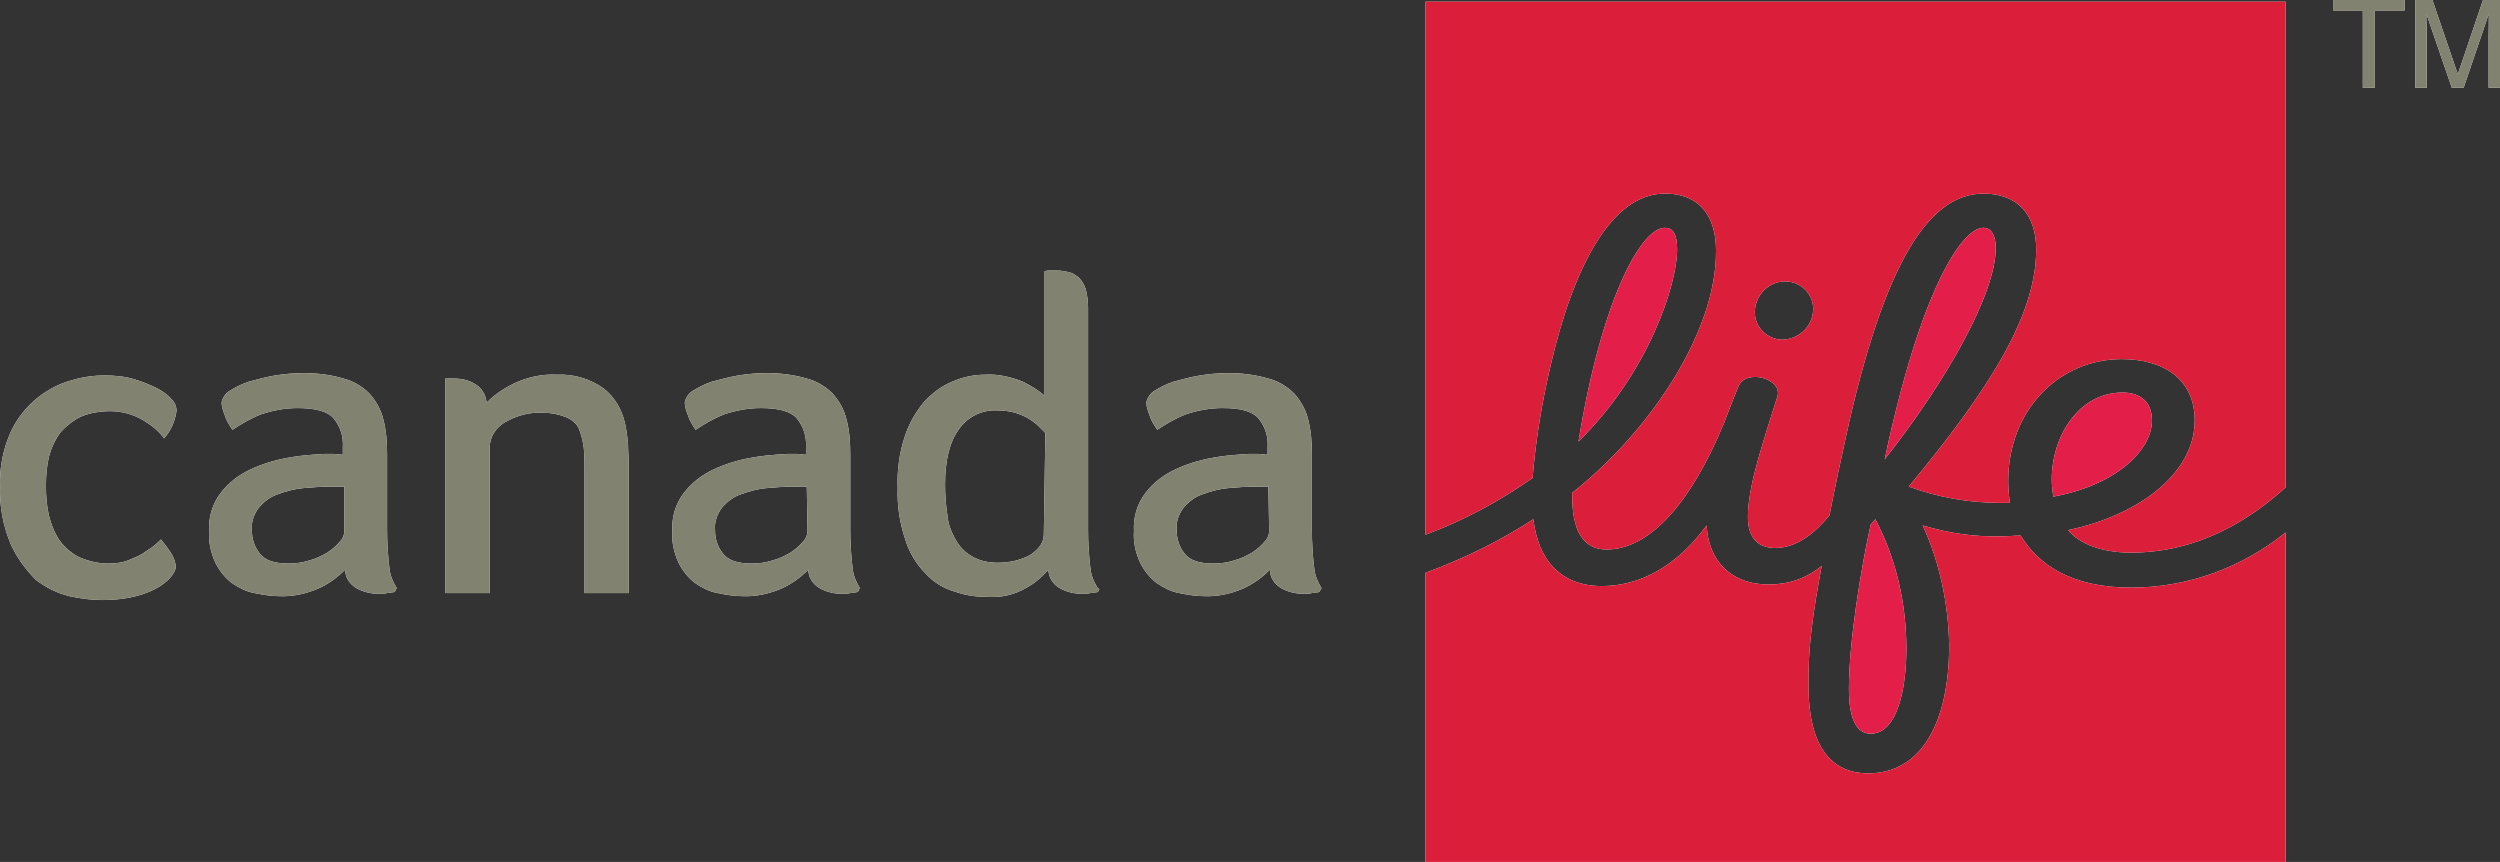 <?xml version="1.0" encoding="UTF-8"?>
<svg xmlns="http://www.w3.org/2000/svg" viewBox="0 0 244.489 84.293">
  <rect x="0" y="0" width="244.489" height="84.293" fill="#333333" stroke="none"/>
  <defs>
    <style>
      .g {
        fill: #231f20;
      }

      .h {
        fill: #db1e39;
      }

      .i {
        fill: #fff;
      }

      .j {
        fill: #818270;
      }

      .k {
        fill: #e31f49;
      }
    </style>
  </defs>
  <g id="a" data-name="Grayscale">
    <g id="b" data-name="CL NEW EN">
      <path class="g" d="M4.494,47.509c0,.988.076,1.976.304,2.964.228.836.532,1.672,1.064,2.432.532.684,1.14,1.216,1.9,1.596.912.38,1.824.608,2.812.608.76,0,1.444-.076,2.128-.38.532-.228,1.14-.456,1.596-.836.532-.304.988-.684,1.444-1.14.304.38.608.76.912,1.216.304.456.532.988.532,1.52,0,.152-.076.304-.152.456-.228.38-.456.684-.76.912-.684.608-1.52.988-2.432,1.292-1.216.38-2.508.532-3.876.532-1.064,0-2.128-.152-3.192-.38-1.216-.304-2.28-.836-3.268-1.596-.988-.988-1.824-2.128-2.432-3.42-.76-1.824-1.14-3.724-1.064-5.7-.076-1.9.304-3.724,1.064-5.396.608-1.292,1.52-2.432,2.66-3.344.988-.76,2.128-1.368,3.344-1.672.988-.304,2.052-.456,3.116-.456.988,0,1.976.076,2.964.38.76.228,1.52.532,2.28.912.532.304.988.608,1.368,1.064.304.304.456.684.456,1.14-.152.988-.532,1.9-1.216,2.66-.608-.836-1.368-1.368-2.128-1.824-.912-.532-2.052-.836-3.116-.836-.988,0-1.976.152-2.888.532-.76.38-1.444.912-1.976,1.52-.532.684-.912,1.52-1.14,2.356-.228.988-.304,1.9-.304,2.888"/>
      <path class="g" d="M38.77,57.465c-.38-.608-.608-1.216-.684-1.9-.152-1.292-.228-2.508-.228-3.8v-7.372c0-1.14-.076-2.28-.38-3.42-.228-.912-.684-1.748-1.368-2.508-.684-.684-1.596-1.216-2.508-1.444-1.292-.38-2.584-.532-3.876-.532-.912,0-1.9.076-2.812.228s-1.748.38-2.584.608c-.684.228-1.292.532-1.9.912-.38.228-.684.684-.76,1.14,0,.38.152.836.304,1.216.152.532.456.988.76,1.444.912-.608,1.824-1.14,2.812-1.52,1.14-.38,2.356-.608,3.572-.608,1.672,0,2.888.304,3.496.988.684.836.988,1.824.912,2.888v.684c-.304,0-.608-.076-.912-.076h-.912c-1.216.076-2.432.152-3.572.38-1.292.228-2.508.608-3.648,1.14s-2.128,1.292-2.888,2.28c-.836,1.064-1.216,2.432-1.14,3.724-.076,1.064.152,2.128.608,3.116.38.76.912,1.444,1.596,1.976.684.456,1.368.836,2.204.988.76.152,1.596.304,2.356.304,1.368.076,2.736-.228,3.952-.76.988-.456,1.824-1.064,2.584-1.824,0,.76.456,1.444,1.14,1.824s1.444.532,2.204.532c.228,0,.532,0,.76-.076.228,0,.456-.076.608-.076s.228-.152.228-.304c.152,0,.152-.076.076-.152M33.678,51.917c0,.38-.152.76-.456,1.064-.304.38-.76.76-1.216,1.064-.532.304-1.14.608-1.748.76-.684.228-1.368.304-2.052.304-1.368,0-2.28-.304-2.812-.988-.532-.684-.76-1.444-.76-2.28-.076-.836.228-1.596.684-2.204.532-.608,1.14-1.064,1.824-1.292.836-.304,1.672-.532,2.508-.608.912-.076,1.824-.152,2.736-.152h1.292v4.332Z"/>
      <path class="g" d="M61.494,57.997h-4.332v-11.932c0-.836,0-1.596-.076-2.28-.076-.608-.228-1.216-.456-1.824-.228-.532-.684-.912-1.216-1.14-.76-.304-1.52-.456-2.356-.456-1.292-.076-2.584.304-3.648.912-.912.532-1.52,1.444-1.52,2.508v14.212h-4.332v-20.976h.836c.76,0,1.444.152,2.052.532.684.38,1.064,1.064,1.14,1.824.836-.836,1.748-1.444,2.736-1.9,1.292-.608,2.736-.912,4.104-.836,1.672-.076,3.268.38,4.636,1.368,1.064.836,1.748,2.052,2.052,3.344.152.684.228,1.292.304,1.976,0,.76.076,1.444.076,2.128v12.54Z"/>
      <path class="g" d="M84.066,57.465c-.38-.608-.608-1.216-.684-1.9-.152-1.292-.228-2.508-.228-3.8v-7.372c0-1.14-.076-2.28-.38-3.42-.228-.912-.684-1.748-1.368-2.508-.684-.684-1.596-1.216-2.508-1.444-1.292-.38-2.584-.532-3.876-.532-.912,0-1.9.076-2.812.228-.912.152-1.748.38-2.584.608-.684.228-1.292.532-1.9.912-.38.228-.684.684-.76,1.14,0,.38.152.836.304,1.216.152.532.456.988.76,1.444.912-.608,1.824-1.14,2.812-1.52,1.14-.38,2.356-.608,3.572-.608,1.672,0,2.888.304,3.496.988.684.836.988,1.824.912,2.888v.684c-.304,0-.608-.076-.912-.076h-.912c-1.216.076-2.432.152-3.572.38-1.292.228-2.508.608-3.648,1.14s-2.128,1.292-2.888,2.28c-.836,1.064-1.216,2.432-1.14,3.724-.076,1.064.152,2.128.608,3.116.38.76.912,1.444,1.596,1.976.684.456,1.368.836,2.204.988.76.152,1.596.304,2.356.304,1.368.076,2.736-.228,3.952-.76.988-.456,1.824-1.064,2.584-1.824,0,.76.456,1.444,1.14,1.824s1.444.532,2.204.532c.228,0,.532,0,.76-.076.228,0,.456-.076.608-.076s.228-.152.228-.304c.152,0,.076-.076.076-.152M78.974,51.917c0,.38-.152.76-.456,1.064-.304.38-.76.76-1.216,1.064-.532.304-1.14.608-1.748.76-.684.228-1.368.304-2.052.304-1.368,0-2.28-.304-2.812-.988-.532-.684-.76-1.444-.76-2.28-.076-.836.228-1.596.684-2.204.532-.608,1.14-1.064,1.824-1.292.836-.304,1.672-.532,2.508-.608.912-.076,1.824-.152,2.736-.152h1.216l.076,4.332Z"/>
      <path class="g" d="M107.322,57.465c-.38-.608-.608-1.216-.684-1.9-.152-1.292-.228-2.508-.228-3.8v-21.66c0-.608-.076-1.216-.228-1.824-.152-.456-.38-.836-.684-1.14-.304-.228-.608-.456-.988-.532-.38-.076-.76-.152-1.14-.152h-.684c-.152,0-.38,0-.532.076v12.16c-.608-.532-1.368-.988-2.128-1.368-1.14-.456-2.432-.76-3.648-.684-1.14,0-2.204.228-3.268.684-1.064.456-1.976,1.14-2.736,1.976-.836.988-1.52,2.204-1.9,3.42-.532,1.596-.76,3.344-.684,5.016-.076,1.748.228,3.496.76,5.092.38,1.216,1.064,2.356,1.976,3.268.76.836,1.748,1.444,2.812,1.748,1.064.38,2.128.532,3.268.532,1.368.076,2.66-.228,3.8-.912.836-.456,1.52-1.064,2.128-1.748,0,.76.456,1.444,1.14,1.824s1.444.532,2.204.532c.228,0,.532,0,.76-.076.228,0,.456-.076.608-.076s.304-.228.228-.38c-.076,0-.152,0-.152-.076M102.078,52.297c0,.38-.152.76-.304.988-.228.38-.608.684-.912.912-.456.304-.988.456-1.444.608-.608.152-1.216.228-1.824.228-.836,0-1.748-.152-2.508-.608-.684-.38-1.216-.912-1.596-1.596-.456-.76-.76-1.596-.836-2.432-.152-.988-.228-2.052-.228-3.04,0-2.356.456-4.18,1.368-5.396.836-1.216,2.28-1.9,3.724-1.824.608,0,1.216.076,1.748.228.456.152.912.304,1.368.608.38.228.684.456.988.76.228.228.456.456.608.608l-.152,9.956Z"/>
      <path class="g" d="M129.21,57.465c-.38-.608-.608-1.216-.684-1.9-.152-1.292-.228-2.508-.228-3.8v-7.372c0-1.14-.076-2.28-.38-3.42-.228-.912-.684-1.748-1.368-2.508-.684-.684-1.596-1.216-2.508-1.444-1.292-.38-2.584-.532-3.876-.532-.912,0-1.9.076-2.812.228s-1.748.38-2.584.608c-.684.228-1.292.532-1.9.912-.38.228-.684.684-.76,1.14,0,.38.152.836.304,1.216.152.532.456.988.76,1.444.912-.608,1.824-1.14,2.812-1.52,1.14-.38,2.356-.608,3.572-.608,1.748,0,2.888.304,3.496.988.684.836.988,1.824.912,2.888v.684c-.304,0-.608-.076-.912-.076h-.912c-1.216.076-2.432.152-3.572.38-1.292.228-2.508.608-3.648,1.14s-2.128,1.292-2.888,2.28c-.836,1.064-1.216,2.432-1.14,3.724-.076,1.064.152,2.128.608,3.116.38.76.912,1.444,1.596,1.976.684.456,1.368.836,2.204.988.76.152,1.596.304,2.356.304,1.368.076,2.736-.228,3.952-.76.988-.456,1.824-1.064,2.584-1.824,0,.76.456,1.444,1.14,1.824s1.444.532,2.204.532c.228,0,.532,0,.76-.076.228,0,.456-.076.608-.076s.228-.152.228-.304c.152,0,.076-.076.076-.152M124.118,51.917c0,.38-.152.76-.456,1.064-.304.38-.76.76-1.216,1.064-.532.304-1.14.608-1.748.76-.684.228-1.368.304-2.052.304-1.368,0-2.28-.304-2.812-.988-.532-.684-.76-1.444-.76-2.28-.076-.836.228-1.596.684-2.204.532-.608,1.14-1.064,1.824-1.292.836-.304,1.672-.532,2.508-.608.912-.076,1.824-.152,2.736-.152h1.216l.076,4.332Z"/>
      <path class="g" d="M207.566,38.389c-4.256,0-6.916,4.256-6.916,8.512,0,.532.076,1.14.152,1.672,6.46-1.216,9.652-4.712,9.652-7.448,0-1.748-1.064-2.736-2.888-2.736"/>
      <path class="g" d="M149.882,46.749c.304-3.724.912-7.372,1.748-10.944,2.204-9.576,5.928-16.872,11.172-16.872,3.648,0,5.016,2.508,5.016,5.548.076,7.904-6.384,17.632-14.06,23.712-.076,3.8,1.14,5.548,3.344,5.548,4.028,0,8.056-4.104,11.476-12.312.456-1.14.912-2.432,1.444-3.648.684-1.748,4.332-.76,3.8.988-1.14,3.724-2.888,8.588-2.888,11.78,0,2.128,1.064,3.04,2.66,3.04,2.204,0,4.028-1.596,5.32-3.192,0,0,.912-4.56,1.216-5.852,3.724-17.86,8.132-25.612,13.832-25.612,3.42,0,5.168,2.128,5.168,5.472,0,6.232-4.256,13.3-12.464,23.18,2.888,1.064,5.928,1.596,8.968,1.596h.912c-.076-.684-.152-1.444-.152-2.128,0-6.916,4.94-11.932,11.096-11.932,4.028,0,7.144,1.9,7.144,6.004,0,5.168-5.472,9.272-12.388,10.716,1.064,1.292,3.192,2.204,6.156,2.204,6.612,0,11.704-3.268,15.124-6.384V.161h-84.132v52.136c3.724-1.368,7.22-3.268,10.488-5.548M174.582,27.521c1.52,0,2.736,1.216,2.736,2.66v.152c-.076,1.596-1.368,2.812-2.964,2.888-1.52,0-2.736-1.216-2.736-2.66v-.152c.076-1.596,1.368-2.888,2.964-2.888"/>
      <path class="g" d="M193.962,22.277c-2.052,0-6.08,5.852-9.652,22.648,6.004-7.6,10.868-16.188,10.868-20.672,0-1.14-.38-1.976-1.216-1.976"/>
      <path class="g" d="M208.402,57.465c-5.776,0-9.044-2.204-10.792-5.092-.532,0-1.216.076-1.824.076-2.66.076-5.244-.304-7.752-1.064,1.672,3.648,2.508,7.676,2.584,11.704,0,7.6-2.736,12.54-7.904,12.54-3.724,0-5.776-2.736-5.852-8.284-.076-4.028.456-7.448,1.292-12.008-1.444,1.216-3.268,1.824-5.168,1.824-3.8,0-5.928-2.432-6.08-5.776-2.964,4.028-6.536,5.928-10.26,5.928-4.028,0-6.232-2.584-6.688-6.536-3.268,2.128-6.84,3.876-10.564,5.244v28.272h84.132v-32.224c-4.332,3.496-9.652,5.396-15.124,5.396"/>
      <path class="g" d="M162.802,22.277c-2.204,0-6.08,6.536-8.436,20.9,6.84-6.688,9.652-15.352,9.652-18.772 0-1.596-.456-2.128-1.216-2.128"/>
      <path class="g" d="M182.942,51.309c-.912,4.104-2.128,11.4-2.128,16.036,0,2.66.608,4.408,2.128,4.408,2.736,0,3.496-4.788,3.496-8.284,0-4.408-.988-8.816-3.04-12.692l-.456.532Z"/>
    </g>
    <g>
      <path class="g" d="M235.16,0v1.023h-2.908v7.562h-1.181V1.023h-2.908V0h6.998Z"/>
      <path class="g" d="M236.205,0h1.675l2.482,7.259,2.464-7.259h1.663v8.586h-1.116V3.519c0-.175.004-.466.012-.871s.012-.839.012-1.303l-2.464,7.241h-1.159l-2.487-7.241v.263c0,.21.006.531.018.962.012.43.018.747.018.949v5.067h-1.116V0Z"/>
    </g>
  </g>
  <g id="c" data-name="Blanc">
    <g id="d" data-name="CL NEW EN">
      <path class="i" d="M4.494,47.509c0,.988.076,1.976.304,2.964.228.836.532,1.672,1.064,2.432.532.684,1.14,1.216,1.9,1.596.912.38,1.824.608,2.812.608.76,0,1.444-.076,2.128-.38.532-.228,1.14-.456,1.596-.836.532-.304.988-.684,1.444-1.14.304.38.608.76.912,1.216.304.456.532.988.532,1.52,0,.152-.076.304-.152.456-.228.38-.456.684-.76.912-.684.608-1.52.988-2.432,1.292-1.216.38-2.508.532-3.876.532-1.064,0-2.128-.152-3.192-.38-1.216-.304-2.28-.836-3.268-1.596-.988-.988-1.824-2.128-2.432-3.42-.76-1.824-1.14-3.724-1.064-5.7-.076-1.9.304-3.724,1.064-5.396.608-1.292,1.52-2.432,2.66-3.344.988-.76,2.128-1.368,3.344-1.672.988-.304,2.052-.456,3.116-.456.988,0,1.976.076,2.964.38.76.228,1.52.532,2.28.912.532.304.988.608,1.368,1.064.304.304.456.684.456,1.14-.152.988-.532,1.9-1.216,2.66-.608-.836-1.368-1.368-2.128-1.824-.912-.532-2.052-.836-3.116-.836-.988,0-1.976.152-2.888.532-.76.38-1.444.912-1.976,1.52-.532.684-.912,1.52-1.14,2.356-.228.988-.304,1.9-.304,2.888"/>
      <path class="i" d="M38.77,57.465c-.38-.608-.608-1.216-.684-1.9-.152-1.292-.228-2.508-.228-3.8v-7.372c0-1.14-.076-2.28-.38-3.42-.228-.912-.684-1.748-1.368-2.508-.684-.684-1.596-1.216-2.508-1.444-1.292-.38-2.584-.532-3.876-.532-.912,0-1.9.076-2.812.228s-1.748.38-2.584.608c-.684.228-1.292.532-1.9.912-.38.228-.684.684-.76,1.14,0,.38.152.836.304,1.216.152.532.456.988.76,1.444.912-.608,1.824-1.14,2.812-1.52,1.14-.38,2.356-.608,3.572-.608,1.672,0,2.888.304,3.496.988.684.836.988,1.824.912,2.888v.684c-.304,0-.608-.076-.912-.076h-.912c-1.216.076-2.432.152-3.572.38-1.292.228-2.508.608-3.648,1.14s-2.128,1.292-2.888,2.28c-.836,1.064-1.216,2.432-1.14,3.724-.076,1.064.152,2.128.608,3.116.38.76.912,1.444,1.596,1.976.684.456,1.368.836,2.204.988.76.152,1.596.304,2.356.304,1.368.076,2.736-.228,3.952-.76.988-.456,1.824-1.064,2.584-1.824,0,.76.456,1.444,1.14,1.824s1.444.532,2.204.532c.228,0,.532,0,.76-.076.228,0,.456-.076.608-.076s.228-.152.228-.304c.152,0,.152-.076.076-.152M33.678,51.917c0,.38-.152.76-.456,1.064-.304.38-.76.76-1.216,1.064-.532.304-1.14.608-1.748.76-.684.228-1.368.304-2.052.304-1.368,0-2.28-.304-2.812-.988-.532-.684-.76-1.444-.76-2.28-.076-.836.228-1.596.684-2.204.532-.608,1.14-1.064,1.824-1.292.836-.304,1.672-.532,2.508-.608.912-.076,1.824-.152,2.736-.152h1.292v4.332Z"/>
      <path class="i" d="M61.494,57.997h-4.332v-11.932c0-.836,0-1.596-.076-2.28-.076-.608-.228-1.216-.456-1.824-.228-.532-.684-.912-1.216-1.14-.76-.304-1.52-.456-2.356-.456-1.292-.076-2.584.304-3.648.912-.912.532-1.52,1.444-1.52,2.508v14.212h-4.332v-20.976h.836c.76,0,1.444.152,2.052.532.684.38,1.064,1.064,1.14,1.824.836-.836,1.748-1.444,2.736-1.9,1.292-.608,2.736-.912,4.104-.836,1.672-.076,3.268.38,4.636,1.368,1.064.836,1.748,2.052,2.052,3.344.152.684.228,1.292.304,1.976,0,.76.076,1.444.076,2.128v12.54Z"/>
      <path class="i" d="M84.066,57.465c-.38-.608-.608-1.216-.684-1.9-.152-1.292-.228-2.508-.228-3.8v-7.372c0-1.14-.076-2.28-.38-3.42-.228-.912-.684-1.748-1.368-2.508-.684-.684-1.596-1.216-2.508-1.444-1.292-.38-2.584-.532-3.876-.532-.912,0-1.9.076-2.812.228-.912.152-1.748.38-2.584.608-.684.228-1.292.532-1.9.912-.38.228-.684.684-.76,1.14,0,.38.152.836.304,1.216.152.532.456.988.76,1.444.912-.608,1.824-1.14,2.812-1.52,1.14-.38,2.356-.608,3.572-.608,1.672,0,2.888.304,3.496.988.684.836.988,1.824.912,2.888v.684c-.304,0-.608-.076-.912-.076h-.912c-1.216.076-2.432.152-3.572.38-1.292.228-2.508.608-3.648,1.14s-2.128,1.292-2.888,2.28c-.836,1.064-1.216,2.432-1.14,3.724-.076,1.064.152,2.128.608,3.116.38.76.912,1.444,1.596,1.976.684.456,1.368.836,2.204.988.76.152,1.596.304,2.356.304,1.368.076,2.736-.228,3.952-.76.988-.456,1.824-1.064,2.584-1.824,0,.76.456,1.444,1.14,1.824s1.444.532,2.204.532c.228,0,.532,0,.76-.076.228,0,.456-.076.608-.076s.228-.152.228-.304c.152,0,.076-.076.076-.152M78.974,51.917c0,.38-.152.76-.456,1.064-.304.38-.76.76-1.216,1.064-.532.304-1.14.608-1.748.76-.684.228-1.368.304-2.052.304-1.368,0-2.28-.304-2.812-.988-.532-.684-.76-1.444-.76-2.28-.076-.836.228-1.596.684-2.204.532-.608,1.14-1.064,1.824-1.292.836-.304,1.672-.532,2.508-.608.912-.076,1.824-.152,2.736-.152h1.216l.076,4.332Z"/>
      <path class="i" d="M107.322,57.465c-.38-.608-.608-1.216-.684-1.9-.152-1.292-.228-2.508-.228-3.8v-21.66c0-.608-.076-1.216-.228-1.824-.152-.456-.38-.836-.684-1.14-.304-.228-.608-.456-.988-.532-.38-.076-.76-.152-1.14-.152h-.684c-.152,0-.38,0-.532.076v12.16c-.608-.532-1.368-.988-2.128-1.368-1.14-.456-2.432-.76-3.648-.684-1.14,0-2.204.228-3.268.684-1.064.456-1.976,1.14-2.736,1.976-.836.988-1.52,2.204-1.9,3.42-.532,1.596-.76,3.344-.684,5.016-.076,1.748.228,3.496.76,5.092.38,1.216,1.064,2.356,1.976,3.268.76.836,1.748,1.444,2.812,1.748,1.064.38,2.128.532,3.268.532,1.368.076,2.66-.228,3.8-.912.836-.456,1.52-1.064,2.128-1.748,0,.76.456,1.444,1.14,1.824s1.444.532,2.204.532c.228,0,.532,0,.76-.076.228,0,.456-.076.608-.076s.304-.228.228-.38c-.076,0-.152,0-.152-.076M102.078,52.297c0,.38-.152.76-.304.988-.228.38-.608.684-.912.912-.456.304-.988.456-1.444.608-.608.152-1.216.228-1.824.228-.836,0-1.748-.152-2.508-.608-.684-.38-1.216-.912-1.596-1.596-.456-.76-.76-1.596-.836-2.432-.152-.988-.228-2.052-.228-3.04,0-2.356.456-4.18,1.368-5.396.836-1.216,2.28-1.9,3.724-1.824.608,0,1.216.076,1.748.228.456.152.912.304,1.368.608.38.228.684.456.988.76.228.228.456.456.608.608l-.152,9.956Z"/>
      <path class="i" d="M129.21,57.465c-.38-.608-.608-1.216-.684-1.9-.152-1.292-.228-2.508-.228-3.8v-7.372c0-1.14-.076-2.28-.38-3.42-.228-.912-.684-1.748-1.368-2.508-.684-.684-1.596-1.216-2.508-1.444-1.292-.38-2.584-.532-3.876-.532-.912,0-1.9.076-2.812.228s-1.748.38-2.584.608c-.684.228-1.292.532-1.9.912-.38.228-.684.684-.76,1.14,0,.38.152.836.304,1.216.152.532.456.988.76,1.444.912-.608,1.824-1.14,2.812-1.52,1.14-.38,2.356-.608,3.572-.608,1.748,0,2.888.304,3.496.988.684.836.988,1.824.912,2.888v.684c-.304,0-.608-.076-.912-.076h-.912c-1.216.076-2.432.152-3.572.38-1.292.228-2.508.608-3.648,1.14s-2.128,1.292-2.888,2.28c-.836,1.064-1.216,2.432-1.14,3.724-.076,1.064.152,2.128.608,3.116.38.76.912,1.444,1.596,1.976.684.456,1.368.836,2.204.988.76.152,1.596.304,2.356.304,1.368.076,2.736-.228,3.952-.76.988-.456,1.824-1.064,2.584-1.824,0,.76.456,1.444,1.14,1.824s1.444.532,2.204.532c.228,0,.532,0,.76-.076.228,0,.456-.076.608-.076s.228-.152.228-.304c.152,0,.076-.076.076-.152M124.118,51.917c0,.38-.152.76-.456,1.064-.304.38-.76.76-1.216,1.064-.532.304-1.14.608-1.748.76-.684.228-1.368.304-2.052.304-1.368,0-2.28-.304-2.812-.988-.532-.684-.76-1.444-.76-2.28-.076-.836.228-1.596.684-2.204.532-.608,1.14-1.064,1.824-1.292.836-.304,1.672-.532,2.508-.608.912-.076,1.824-.152,2.736-.152h1.216l.076,4.332Z"/>
      <path class="i" d="M207.566,38.389c-4.256,0-6.916,4.256-6.916,8.512,0,.532.076,1.14.152,1.672,6.46-1.216,9.652-4.712,9.652-7.448,0-1.748-1.064-2.736-2.888-2.736"/>
      <path class="i" d="M149.882,46.749c.304-3.724.912-7.372,1.748-10.944,2.204-9.576,5.928-16.872,11.172-16.872,3.648,0,5.016,2.508,5.016,5.548.076,7.904-6.384,17.632-14.06,23.712-.076,3.8,1.14,5.548,3.344,5.548,4.028,0,8.056-4.104,11.476-12.312.456-1.14.912-2.432,1.444-3.648.684-1.748,4.332-.76,3.8.988-1.14,3.724-2.888,8.588-2.888,11.78,0,2.128,1.064,3.04,2.66,3.04,2.204,0,4.028-1.596,5.32-3.192,0,0,.912-4.56,1.216-5.852,3.724-17.86,8.132-25.612,13.832-25.612,3.42,0,5.168,2.128,5.168,5.472,0,6.232-4.256,13.3-12.464,23.18,2.888,1.064,5.928,1.596,8.968,1.596h.912c-.076-.684-.152-1.444-.152-2.128,0-6.916,4.94-11.932,11.096-11.932,4.028,0,7.144,1.9,7.144,6.004,0,5.168-5.472,9.272-12.388,10.716,1.064,1.292,3.192,2.204,6.156,2.204,6.612,0,11.704-3.268,15.124-6.384V.161h-84.132v52.136c3.724-1.368,7.22-3.268,10.488-5.548M174.582,27.521c1.52,0,2.736,1.216,2.736,2.66v.152c-.076,1.596-1.368,2.812-2.964,2.888-1.52,0-2.736-1.216-2.736-2.66v-.152c.076-1.596,1.368-2.888,2.964-2.888"/>
      <path class="i" d="M193.962,22.277c-2.052,0-6.08,5.852-9.652,22.648,6.004-7.6,10.868-16.188,10.868-20.672,0-1.14-.38-1.976-1.216-1.976"/>
      <path class="i" d="M208.402,57.465c-5.776,0-9.044-2.204-10.792-5.092-.532,0-1.216.076-1.824.076-2.66.076-5.244-.304-7.752-1.064,1.672,3.648,2.508,7.676,2.584,11.704,0,7.6-2.736,12.54-7.904,12.54-3.724,0-5.776-2.736-5.852-8.284-.076-4.028.456-7.448,1.292-12.008-1.444,1.216-3.268,1.824-5.168,1.824-3.8,0-5.928-2.432-6.08-5.776-2.964,4.028-6.536,5.928-10.26,5.928-4.028,0-6.232-2.584-6.688-6.536-3.268,2.128-6.84,3.876-10.564,5.244v28.272h84.132v-32.224c-4.332,3.496-9.652,5.396-15.124,5.396"/>
      <path class="i" d="M162.802,22.277c-2.204,0-6.08,6.536-8.436,20.9,6.84-6.688,9.652-15.352,9.652-18.772 0-1.596-.456-2.128-1.216-2.128"/>
      <path class="i" d="M182.942,51.309c-.912,4.104-2.128,11.4-2.128,16.036,0,2.66.608,4.408,2.128,4.408,2.736,0,3.496-4.788,3.496-8.284,0-4.408-.988-8.816-3.04-12.692l-.456.532Z"/>
    </g>
    <g>
      <path class="i" d="M235.16,0v1.023h-2.908v7.562h-1.181V1.023h-2.908V0h6.998Z"/>
      <path class="i" d="M236.205,0h1.675l2.482,7.259,2.464-7.259h1.663v8.586h-1.116V3.519c0-.175.004-.466.012-.871s.012-.839.012-1.303l-2.464,7.241h-1.159l-2.487-7.241v.263c0,.21.006.531.018.962.012.43.018.747.018.949v5.067h-1.116V0Z"/>
    </g>
  </g>
  <g id="e" data-name="CMYK">
    <g id="f" data-name="CL NEW EN">
      <path class="j" d="M4.494,47.509c0,.988.076,1.976.304,2.964.228.836.532,1.672,1.064,2.432.532.684,1.14,1.216,1.9,1.596.912.38,1.824.608,2.812.608.76,0,1.444-.076,2.128-.38.532-.228,1.14-.456,1.596-.836.532-.304.988-.684,1.444-1.14.304.38.608.76.912,1.216.304.456.532.988.532,1.52,0,.152-.076.304-.152.456-.228.38-.456.684-.76.912-.684.608-1.52.988-2.432,1.292-1.216.38-2.508.532-3.876.532-1.064,0-2.128-.152-3.192-.38-1.216-.304-2.28-.836-3.268-1.596-.988-.988-1.824-2.128-2.432-3.42-.76-1.824-1.14-3.724-1.064-5.7-.076-1.9.304-3.724,1.064-5.396.608-1.292,1.52-2.432,2.66-3.344.988-.76,2.128-1.368,3.344-1.672.988-.304,2.052-.456,3.116-.456.988,0,1.976.076,2.964.38.76.228,1.52.532,2.28.912.532.304.988.608,1.368,1.064.304.304.456.684.456,1.14-.152.988-.532,1.9-1.216,2.66-.608-.836-1.368-1.368-2.128-1.824-.912-.532-2.052-.836-3.116-.836-.988,0-1.976.152-2.888.532-.76.38-1.444.912-1.976,1.52-.532.684-.912,1.52-1.14,2.356-.228.988-.304,1.9-.304,2.888"/>
      <path class="j" d="M38.77,57.465c-.38-.608-.608-1.216-.684-1.9-.152-1.292-.228-2.508-.228-3.8v-7.372c0-1.14-.076-2.28-.38-3.42-.228-.912-.684-1.748-1.368-2.508-.684-.684-1.596-1.216-2.508-1.444-1.292-.38-2.584-.532-3.876-.532-.912,0-1.9.076-2.812.228s-1.748.38-2.584.608c-.684.228-1.292.532-1.9.912-.38.228-.684.684-.76,1.14,0,.38.152.836.304,1.216.152.532.456.988.76,1.444.912-.608,1.824-1.14,2.812-1.52,1.14-.38,2.356-.608,3.572-.608,1.672,0,2.888.304,3.496.988.684.836.988,1.824.912,2.888v.684c-.304,0-.608-.076-.912-.076h-.912c-1.216.076-2.432.152-3.572.38-1.292.228-2.508.608-3.648,1.14s-2.128,1.292-2.888,2.28c-.836,1.064-1.216,2.432-1.14,3.724-.076,1.064.152,2.128.608,3.116.38.76.912,1.444,1.596,1.976.684.456,1.368.836,2.204.988.76.152,1.596.304,2.356.304,1.368.076,2.736-.228,3.952-.76.988-.456,1.824-1.064,2.584-1.824,0,.76.456,1.444,1.14,1.824s1.444.532,2.204.532c.228,0,.532,0,.76-.076.228,0,.456-.076.608-.076s.228-.152.228-.304c.152,0,.152-.076.076-.152M33.678,51.917c0,.38-.152.76-.456,1.064-.304.38-.76.76-1.216,1.064-.532.304-1.14.608-1.748.76-.684.228-1.368.304-2.052.304-1.368,0-2.28-.304-2.812-.988-.532-.684-.76-1.444-.76-2.28-.076-.836.228-1.596.684-2.204.532-.608,1.14-1.064,1.824-1.292.836-.304,1.672-.532,2.508-.608.912-.076,1.824-.152,2.736-.152h1.292v4.332Z"/>
      <path class="j" d="M61.494,57.997h-4.332v-11.932c0-.836,0-1.596-.076-2.28-.076-.608-.228-1.216-.456-1.824-.228-.532-.684-.912-1.216-1.14-.76-.304-1.52-.456-2.356-.456-1.292-.076-2.584.304-3.648.912-.912.532-1.52,1.444-1.52,2.508v14.212h-4.332v-20.976h.836c.76,0,1.444.152,2.052.532.684.38,1.064,1.064,1.14,1.824.836-.836,1.748-1.444,2.736-1.9,1.292-.608,2.736-.912,4.104-.836,1.672-.076,3.268.38,4.636,1.368,1.064.836,1.748,2.052,2.052,3.344.152.684.228,1.292.304,1.976,0,.76.076,1.444.076,2.128v12.54Z"/>
      <path class="j" d="M84.066,57.465c-.38-.608-.608-1.216-.684-1.9-.152-1.292-.228-2.508-.228-3.8v-7.372c0-1.14-.076-2.28-.38-3.42-.228-.912-.684-1.748-1.368-2.508-.684-.684-1.596-1.216-2.508-1.444-1.292-.38-2.584-.532-3.876-.532-.912,0-1.9.076-2.812.228-.912.152-1.748.38-2.584.608-.684.228-1.292.532-1.9.912-.38.228-.684.684-.76,1.14,0,.38.152.836.304,1.216.152.532.456.988.76,1.444.912-.608,1.824-1.14,2.812-1.52,1.14-.38,2.356-.608,3.572-.608,1.672,0,2.888.304,3.496.988.684.836.988,1.824.912,2.888v.684c-.304,0-.608-.076-.912-.076h-.912c-1.216.076-2.432.152-3.572.38-1.292.228-2.508.608-3.648,1.14s-2.128,1.292-2.888,2.28c-.836,1.064-1.216,2.432-1.14,3.724-.076,1.064.152,2.128.608,3.116.38.76.912,1.444,1.596,1.976.684.456,1.368.836,2.204.988.76.152,1.596.304,2.356.304,1.368.076,2.736-.228,3.952-.76.988-.456,1.824-1.064,2.584-1.824,0,.76.456,1.444,1.14,1.824s1.444.532,2.204.532c.228,0,.532,0,.76-.076.228,0,.456-.076.608-.076s.228-.152.228-.304c.152,0,.076-.076.076-.152M78.974,51.917c0,.38-.152.76-.456,1.064-.304.38-.76.76-1.216,1.064-.532.304-1.14.608-1.748.76-.684.228-1.368.304-2.052.304-1.368,0-2.28-.304-2.812-.988-.532-.684-.76-1.444-.76-2.28-.076-.836.228-1.596.684-2.204.532-.608,1.14-1.064,1.824-1.292.836-.304,1.672-.532,2.508-.608.912-.076,1.824-.152,2.736-.152h1.216l.076,4.332Z"/>
      <path class="j" d="M107.322,57.465c-.38-.608-.608-1.216-.684-1.9-.152-1.292-.228-2.508-.228-3.8v-21.66c0-.608-.076-1.216-.228-1.824-.152-.456-.38-.836-.684-1.14-.304-.228-.608-.456-.988-.532-.38-.076-.76-.152-1.14-.152h-.684c-.152,0-.38,0-.532.076v12.16c-.608-.532-1.368-.988-2.128-1.368-1.14-.456-2.432-.76-3.648-.684-1.14,0-2.204.228-3.268.684-1.064.456-1.976,1.14-2.736,1.976-.836.988-1.52,2.204-1.9,3.42-.532,1.596-.76,3.344-.684,5.016-.076,1.748.228,3.496.76,5.092.38,1.216,1.064,2.356,1.976,3.268.76.836,1.748,1.444,2.812,1.748,1.064.38,2.128.532,3.268.532,1.368.076,2.66-.228,3.8-.912.836-.456,1.52-1.064,2.128-1.748,0,.76.456,1.444,1.14,1.824s1.444.532,2.204.532c.228,0,.532,0,.76-.076.228,0,.456-.076.608-.076s.304-.228.228-.38c-.076,0-.152,0-.152-.076M102.078,52.297c0,.38-.152.76-.304.988-.228.38-.608.684-.912.912-.456.304-.988.456-1.444.608-.608.152-1.216.228-1.824.228-.836,0-1.748-.152-2.508-.608-.684-.38-1.216-.912-1.596-1.596-.456-.76-.76-1.596-.836-2.432-.152-.988-.228-2.052-.228-3.04,0-2.356.456-4.18,1.368-5.396.836-1.216,2.28-1.9,3.724-1.824.608,0,1.216.076,1.748.228.456.152.912.304,1.368.608.38.228.684.456.988.76.228.228.456.456.608.608l-.152,9.956Z"/>
      <path class="j" d="M129.21,57.465c-.38-.608-.608-1.216-.684-1.9-.152-1.292-.228-2.508-.228-3.8v-7.372c0-1.14-.076-2.28-.38-3.42-.228-.912-.684-1.748-1.368-2.508-.684-.684-1.596-1.216-2.508-1.444-1.292-.38-2.584-.532-3.876-.532-.912,0-1.9.076-2.812.228s-1.748.38-2.584.608c-.684.228-1.292.532-1.9.912-.38.228-.684.684-.76,1.14,0,.38.152.836.304,1.216.152.532.456.988.76,1.444.912-.608,1.824-1.14,2.812-1.52,1.14-.38,2.356-.608,3.572-.608,1.748,0,2.888.304,3.496.988.684.836.988,1.824.912,2.888v.684c-.304,0-.608-.076-.912-.076h-.912c-1.216.076-2.432.152-3.572.38-1.292.228-2.508.608-3.648,1.14s-2.128,1.292-2.888,2.28c-.836,1.064-1.216,2.432-1.14,3.724-.076,1.064.152,2.128.608,3.116.38.76.912,1.444,1.596,1.976.684.456,1.368.836,2.204.988.76.152,1.596.304,2.356.304,1.368.076,2.736-.228,3.952-.76.988-.456,1.824-1.064,2.584-1.824,0,.76.456,1.444,1.14,1.824s1.444.532,2.204.532c.228,0,.532,0,.76-.076.228,0,.456-.076.608-.076s.228-.152.228-.304c.152,0,.076-.076.076-.152M124.118,51.917c0,.38-.152.76-.456,1.064-.304.38-.76.76-1.216,1.064-.532.304-1.14.608-1.748.76-.684.228-1.368.304-2.052.304-1.368,0-2.28-.304-2.812-.988-.532-.684-.76-1.444-.76-2.28-.076-.836.228-1.596.684-2.204.532-.608,1.14-1.064,1.824-1.292.836-.304,1.672-.532,2.508-.608.912-.076,1.824-.152,2.736-.152h1.216l.076,4.332Z"/>
      <path class="k" d="M207.566,38.389c-4.256,0-6.916,4.256-6.916,8.512,0,.532.076,1.14.152,1.672,6.46-1.216,9.652-4.712,9.652-7.448,0-1.748-1.064-2.736-2.888-2.736"/>
      <path class="h" d="M149.882,46.749c.304-3.724.912-7.372,1.748-10.944,2.204-9.576,5.928-16.872,11.172-16.872,3.648,0,5.016,2.508,5.016,5.548.076,7.904-6.384,17.632-14.06,23.712-.076,3.8,1.14,5.548,3.344,5.548,4.028,0,8.056-4.104,11.476-12.312.456-1.14.912-2.432,1.444-3.648.684-1.748,4.332-.76,3.8.988-1.14,3.724-2.888,8.588-2.888,11.78,0,2.128,1.064,3.04,2.66,3.04,2.204,0,4.028-1.596,5.32-3.192,0,0,.912-4.56,1.216-5.852,3.724-17.86,8.132-25.612,13.832-25.612,3.42,0,5.168,2.128,5.168,5.472,0,6.232-4.256,13.3-12.464,23.18,2.888,1.064,5.928,1.596,8.968,1.596h.912c-.076-.684-.152-1.444-.152-2.128,0-6.916,4.94-11.932,11.096-11.932,4.028,0,7.144,1.9,7.144,6.004,0,5.168-5.472,9.272-12.388,10.716,1.064,1.292,3.192,2.204,6.156,2.204,6.612,0,11.704-3.268,15.124-6.384V.161h-84.132v52.136c3.724-1.368,7.22-3.268,10.488-5.548M174.582,27.521c1.52,0,2.736,1.216,2.736,2.66v.152c-.076,1.596-1.368,2.812-2.964,2.888-1.52,0-2.736-1.216-2.736-2.66v-.152c.076-1.596,1.368-2.888,2.964-2.888"/>
      <path class="k" d="M193.962,22.277c-2.052,0-6.08,5.852-9.652,22.648,6.004-7.6,10.868-16.188,10.868-20.672,0-1.14-.38-1.976-1.216-1.976"/>
      <path class="h" d="M208.402,57.465c-5.776,0-9.044-2.204-10.792-5.092-.532,0-1.216.076-1.824.076-2.66.076-5.244-.304-7.752-1.064,1.672,3.648,2.508,7.676,2.584,11.704,0,7.6-2.736,12.54-7.904,12.54-3.724,0-5.776-2.736-5.852-8.284-.076-4.028.456-7.448,1.292-12.008-1.444,1.216-3.268,1.824-5.168,1.824-3.8,0-5.928-2.432-6.08-5.776-2.964,4.028-6.536,5.928-10.26,5.928-4.028,0-6.232-2.584-6.688-6.536-3.268,2.128-6.84,3.876-10.564,5.244v28.272h84.132v-32.224c-4.332,3.496-9.652,5.396-15.124,5.396"/>
      <path class="k" d="M162.802,22.277c-2.204,0-6.08,6.536-8.436,20.9,6.84-6.688,9.652-15.352,9.652-18.772 0-1.596-.456-2.128-1.216-2.128"/>
      <path class="k" d="M182.942,51.309c-.912,4.104-2.128,11.4-2.128,16.036,0,2.66.608,4.408,2.128,4.408,2.736,0,3.496-4.788,3.496-8.284,0-4.408-.988-8.816-3.04-12.692l-.456.532Z"/>
    </g>
    <g>
      <path class="j" d="M235.16,0v1.023h-2.908v7.562h-1.181V1.023h-2.908V0h6.998Z"/>
      <path class="j" d="M236.205,0h1.675l2.482,7.259,2.464-7.259h1.663v8.586h-1.116V3.519c0-.175.004-.466.012-.871s.012-.839.012-1.303l-2.464,7.241h-1.159l-2.487-7.241v.263c0,.21.006.531.018.962.012.43.018.747.018.949v5.067h-1.116V0Z"/>
    </g>
  </g>
</svg>